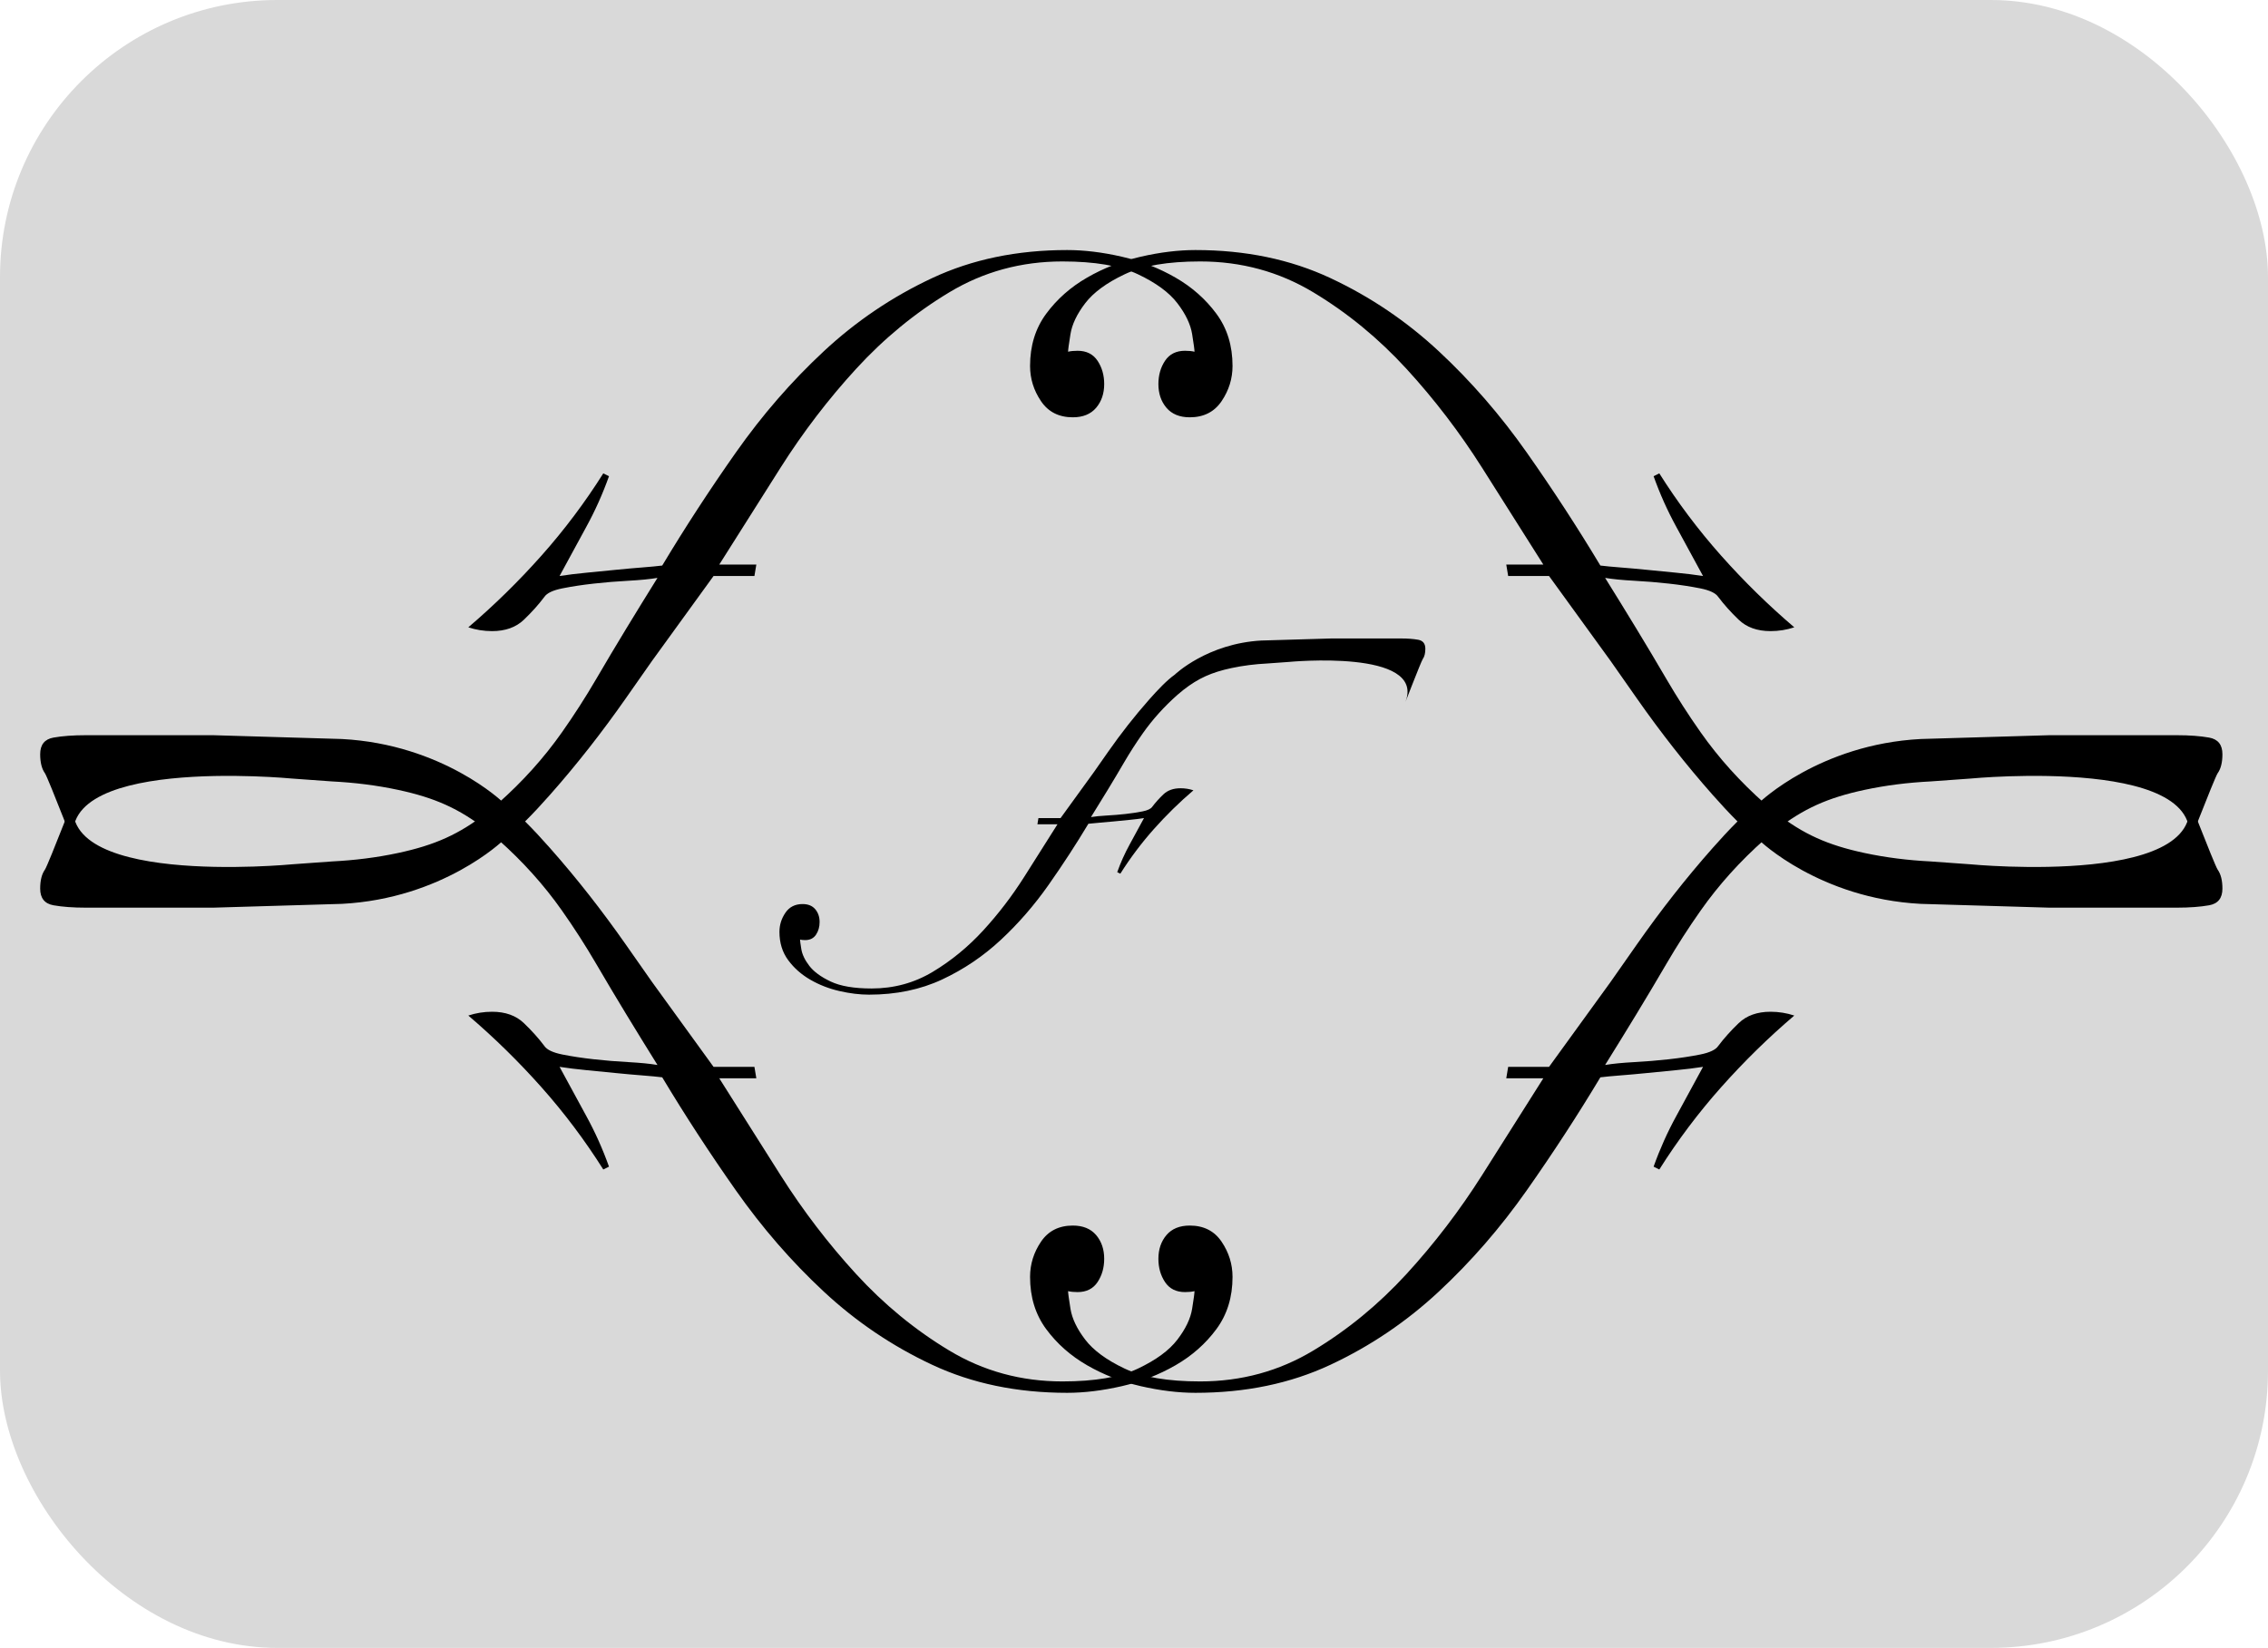 <svg width="2258" height="1641" viewBox="0 0 2258 1641" fill="none" xmlns="http://www.w3.org/2000/svg">
<rect width="2258" height="1641" rx="276" fill="#D9D9D9"/>
<path d="M1256.35 637.839L1325.75 635.789H1394.45C1401.28 635.789 1407.09 636.219 1411.88 637.069C1416.66 637.929 1419.06 640.909 1419.06 646.039C1419.06 650.489 1418.2 653.909 1416.5 656.289C1414.79 658.679 1397.01 704.999 1399.37 698.679C1419.06 646.039 1283.09 659.169 1283.09 659.169L1261.6 660.719C1249.62 661.329 1237.7 662.779 1225.98 665.289C1206.21 669.529 1193.11 675.369 1178.2 686.999C1176.16 688.589 1174.19 690.229 1172.29 691.909C1158.96 703.699 1147.43 716.519 1137.69 730.359C1131.06 739.779 1124.9 749.359 1119.22 759.099C1108.51 777.469 1097.41 795.609 1086.17 813.659C1090.27 812.979 1095.48 812.469 1101.8 812.119C1108.12 811.779 1114.36 811.269 1120.51 810.579C1126.66 809.899 1132.3 809.039 1137.43 808.019C1142.56 806.989 1145.8 805.459 1147.17 803.409C1150.25 799.309 1153.91 795.209 1158.19 791.109C1162.46 787.009 1168.18 784.959 1175.36 784.959C1179.8 784.959 1184.07 785.649 1188.17 787.009C1174.15 798.979 1161 811.869 1148.7 825.709C1136.4 839.549 1125.29 854.339 1115.38 870.049L1112.3 868.509C1115.71 858.949 1119.81 849.799 1124.6 841.079C1129.38 832.369 1134.16 823.569 1138.95 814.679C1134.51 815.369 1129.64 815.959 1124.34 816.469C1119.04 816.979 1113.83 817.499 1108.71 818.009C1103.58 818.519 1098.79 818.959 1094.36 819.289C1089.91 819.629 1086.32 819.979 1083.59 820.319C1071.29 840.819 1058.04 861.159 1043.86 881.319C1029.68 901.489 1013.87 919.689 996.44 935.909C979.01 952.149 959.53 965.309 938 975.379C916.47 985.459 892.2 990.499 865.21 990.499C855.98 990.499 846.15 989.299 835.73 986.909C825.3 984.519 815.65 980.759 806.77 975.629C797.88 970.499 790.53 964.019 784.73 956.149C778.91 948.289 776.01 938.899 776.01 927.959C776.01 921.129 777.97 914.809 781.91 908.989C785.83 903.179 791.56 900.279 799.08 900.279C804.54 900.279 808.73 901.989 811.64 905.409C814.54 908.829 816 913.099 816 918.229C816 923.019 814.8 927.199 812.41 930.789C810.01 934.379 806.42 936.169 801.64 936.169C799.59 936.169 797.87 935.999 796.51 935.659C796.51 936.689 796.93 939.849 797.79 945.139C798.64 950.439 801.29 955.989 805.74 961.799C810.18 967.609 817.28 972.819 827.02 977.429C836.76 982.039 850.34 984.349 867.77 984.349C889.98 984.349 910.32 978.799 928.77 967.689C947.23 956.589 963.97 942.829 979.01 926.419C994.04 910.019 1007.63 892.249 1019.76 873.109C1031.89 853.979 1042.91 836.549 1052.83 820.819H1032.84L1033.86 814.669H1055.9L1089.08 768.869L1103.34 748.509C1115.98 730.469 1129.54 713.089 1144.13 696.599C1152.88 686.709 1161.97 677.209 1169.58 671.829C1169.58 671.829 1201.88 640.669 1256.33 637.819L1256.35 637.839Z" fill="black"/>
<path d="M1912.24 735.921L2040.36 732.131H2167.19C2179.8 732.131 2190.52 732.931 2199.37 734.501C2208.2 736.081 2212.62 741.601 2212.62 751.061C2212.62 759.271 2211.04 765.581 2207.89 769.991C2204.73 774.411 2171.91 859.911 2176.27 848.251C2212.62 751.061 1961.6 775.321 1961.6 775.321L1921.92 778.171C1899.81 779.291 1877.8 781.961 1856.15 786.611C1819.65 794.441 1795.46 805.211 1767.95 826.701C1764.19 829.641 1760.55 832.661 1757.04 835.771C1732.43 857.541 1711.14 881.191 1693.16 906.741C1680.92 924.131 1669.56 941.821 1659.07 959.801C1639.29 993.711 1618.8 1027.2 1598.05 1060.52C1605.62 1059.26 1615.23 1058.32 1626.91 1057.68C1638.58 1057.06 1650.1 1056.11 1661.45 1054.84C1672.8 1053.58 1683.22 1052 1692.68 1050.11C1702.14 1048.22 1708.13 1045.38 1710.66 1041.59C1716.34 1034.02 1723.11 1026.45 1731.01 1018.88C1738.89 1011.31 1749.46 1007.52 1762.71 1007.52C1770.9 1007.52 1778.8 1008.79 1786.37 1011.3C1760.49 1033.39 1736.21 1057.2 1713.5 1082.75C1690.79 1108.3 1670.28 1135.6 1651.99 1164.61L1646.31 1161.77C1652.61 1144.12 1660.18 1127.23 1669.02 1111.14C1677.85 1095.05 1686.67 1078.82 1695.52 1062.4C1687.32 1063.67 1678.33 1064.77 1668.55 1065.71C1658.76 1066.66 1649.15 1067.6 1639.69 1068.55C1630.23 1069.5 1621.38 1070.29 1613.19 1070.92C1604.98 1071.56 1598.36 1072.19 1593.32 1072.81C1570.61 1110.66 1546.15 1148.21 1519.98 1185.43C1493.8 1222.66 1464.62 1256.26 1432.45 1286.21C1400.27 1316.18 1364.31 1340.48 1324.56 1359.08C1284.81 1377.7 1240.01 1387 1190.18 1387C1173.15 1387 1155 1384.78 1135.77 1380.38C1116.52 1375.97 1098.7 1369.02 1082.3 1359.56C1065.88 1350.1 1052.33 1338.12 1041.61 1323.6C1030.87 1309.09 1025.52 1291.75 1025.52 1271.55C1025.52 1258.94 1029.14 1247.27 1036.4 1236.53C1043.64 1225.81 1054.22 1220.44 1068.1 1220.44C1078.18 1220.44 1085.92 1223.61 1091.29 1229.9C1096.64 1236.21 1099.33 1244.1 1099.33 1253.56C1099.33 1262.4 1097.11 1270.12 1092.71 1276.75C1088.29 1283.37 1081.66 1286.69 1072.84 1286.69C1069.06 1286.69 1065.89 1286.38 1063.38 1285.74C1063.38 1287.63 1064.16 1293.47 1065.74 1303.25C1067.31 1313.04 1072.2 1323.29 1080.41 1334.01C1088.6 1344.74 1101.71 1354.36 1119.69 1362.87C1137.67 1371.39 1162.75 1375.65 1194.92 1375.65C1235.92 1375.65 1273.47 1365.4 1307.53 1344.89C1341.6 1324.4 1372.5 1298.99 1400.27 1268.71C1428.02 1238.43 1453.1 1205.63 1475.5 1170.29C1497.89 1134.97 1518.23 1102.79 1536.54 1073.76H1499.63L1501.52 1062.4H1542.21L1603.47 977.851L1629.8 940.271C1653.13 906.971 1678.16 874.881 1705.11 844.441C1721.26 826.191 1738.05 808.641 1752.09 798.711C1752.09 798.711 1811.71 741.191 1912.23 735.921H1912.24Z" fill="black"/>
<path d="M340.38 735.921L212.26 732.131H85.43C72.82 732.131 62.1 732.931 53.25 734.501C44.42 736.081 40 741.601 40 751.061C40 759.271 41.58 765.581 44.73 769.991C47.89 774.411 80.71 859.911 76.35 848.251C40 751.061 291.02 775.321 291.02 775.321L330.7 778.171C352.81 779.291 374.82 781.961 396.47 786.611C432.97 794.441 457.16 805.211 484.67 826.701C488.43 829.641 492.07 832.661 495.58 835.771C520.19 857.541 541.48 881.191 559.46 906.741C571.7 924.131 583.06 941.821 593.55 959.801C613.33 993.711 633.82 1027.2 654.57 1060.52C647 1059.26 637.39 1058.32 625.71 1057.68C614.04 1057.06 602.52 1056.11 591.17 1054.84C579.82 1053.58 569.4 1052 559.94 1050.11C550.48 1048.22 544.49 1045.38 541.96 1041.59C536.28 1034.02 529.51 1026.45 521.61 1018.88C513.73 1011.31 503.16 1007.52 489.91 1007.52C481.72 1007.52 473.82 1008.79 466.25 1011.3C492.13 1033.39 516.41 1057.2 539.12 1082.75C561.83 1108.3 582.34 1135.6 600.63 1164.61L606.31 1161.77C600.01 1144.12 592.44 1127.23 583.6 1111.14C574.77 1095.05 565.95 1078.82 557.1 1062.4C565.3 1063.67 574.29 1064.77 584.07 1065.71C593.86 1066.66 603.47 1067.6 612.93 1068.55C622.39 1069.5 631.24 1070.29 639.43 1070.92C647.64 1071.56 654.26 1072.19 659.3 1072.81C682.01 1110.66 706.47 1148.21 732.64 1185.43C758.82 1222.66 788 1256.26 820.17 1286.21C852.35 1316.18 888.31 1340.48 928.06 1359.08C967.81 1377.7 1012.61 1387 1062.44 1387C1079.47 1387 1097.62 1384.78 1116.85 1380.38C1136.1 1375.97 1153.92 1369.02 1170.32 1359.56C1186.74 1350.1 1200.29 1338.12 1211.01 1323.6C1221.75 1309.09 1227.1 1291.75 1227.1 1271.55C1227.1 1258.94 1223.48 1247.27 1216.22 1236.53C1208.98 1225.81 1198.4 1220.44 1184.52 1220.44C1174.44 1220.44 1166.7 1223.61 1161.33 1229.9C1155.98 1236.21 1153.29 1244.1 1153.29 1253.56C1153.29 1262.4 1155.51 1270.12 1159.91 1276.75C1164.33 1283.37 1170.96 1286.69 1179.78 1286.69C1183.56 1286.69 1186.73 1286.38 1189.24 1285.74C1189.24 1287.63 1188.46 1293.47 1186.88 1303.25C1185.31 1313.04 1180.42 1323.29 1172.21 1334.01C1164.02 1344.74 1150.91 1354.36 1132.93 1362.87C1114.95 1371.39 1089.87 1375.65 1057.7 1375.65C1016.7 1375.65 979.15 1365.4 945.09 1344.89C911.02 1324.4 880.12 1298.99 852.35 1268.71C824.6 1238.43 799.52 1205.63 777.12 1170.29C754.73 1134.97 734.39 1102.79 716.08 1073.76H752.99L751.1 1062.4H710.41L649.15 977.851L622.82 940.271C599.49 906.971 574.46 874.881 547.51 844.441C531.36 826.191 514.57 808.641 500.53 798.711C500.53 798.711 440.91 741.191 340.39 735.921H340.38Z" fill="black"/>
<path d="M340.38 900.08L212.26 903.87H85.43C72.82 903.87 62.1 903.07 53.25 901.5C44.42 899.92 40 894.4 40 884.94C40 876.73 41.58 870.42 44.73 866.01C47.89 861.59 80.71 776.09 76.35 787.75C40 884.94 291.02 860.68 291.02 860.68L330.7 857.83C352.81 856.71 374.82 854.04 396.47 849.39C432.97 841.56 457.16 830.79 484.67 809.3C488.43 806.36 492.07 803.34 495.58 800.23C520.19 778.46 541.48 754.81 559.46 729.26C571.7 711.87 583.06 694.18 593.55 676.2C613.33 642.29 633.82 608.8 654.57 575.48C647 576.74 637.39 577.68 625.71 578.32C614.04 578.94 602.52 579.89 591.17 581.16C579.82 582.42 569.4 584 559.94 585.89C550.48 587.78 544.49 590.62 541.96 594.41C536.28 601.98 529.51 609.55 521.61 617.12C513.73 624.69 503.16 628.48 489.91 628.48C481.72 628.48 473.82 627.21 466.25 624.7C492.13 602.61 516.41 578.8 539.12 553.25C561.83 527.7 582.34 500.4 600.63 471.39L606.31 474.23C600.01 491.88 592.44 508.77 583.6 524.86C574.77 540.95 565.95 557.18 557.1 573.6C565.3 572.33 574.29 571.23 584.07 570.29C593.86 569.34 603.47 568.4 612.93 567.45C622.39 566.5 631.24 565.71 639.43 565.08C647.64 564.44 654.26 563.81 659.3 563.19C682.01 525.34 706.47 487.79 732.64 450.57C758.82 413.34 788 379.74 820.17 349.79C852.35 319.82 888.31 295.52 928.06 276.92C967.81 258.3 1012.61 249 1062.44 249C1079.47 249 1097.62 251.22 1116.85 255.62C1136.1 260.03 1153.92 266.98 1170.32 276.44C1186.74 285.9 1200.29 297.88 1211.01 312.4C1221.75 326.91 1227.1 344.25 1227.1 364.45C1227.1 377.06 1223.48 388.73 1216.22 399.47C1208.98 410.19 1198.4 415.56 1184.52 415.56C1174.44 415.56 1166.7 412.39 1161.33 406.1C1155.98 399.79 1153.29 391.9 1153.29 382.44C1153.29 373.6 1155.51 365.88 1159.91 359.25C1164.33 352.63 1170.96 349.31 1179.78 349.31C1183.56 349.31 1186.73 349.62 1189.24 350.26C1189.24 348.37 1188.46 342.53 1186.88 332.75C1185.31 322.96 1180.42 312.71 1172.21 301.99C1164.02 291.26 1150.91 281.64 1132.93 273.13C1114.95 264.61 1089.87 260.35 1057.7 260.35C1016.7 260.35 979.15 270.6 945.09 291.11C911.02 311.6 880.12 337.01 852.35 367.29C824.6 397.57 799.52 430.37 777.12 465.71C754.73 501.03 734.39 533.21 716.08 562.24H752.99L751.1 573.6H710.41L649.15 658.15L622.82 695.73C599.49 729.03 574.46 761.12 547.51 791.56C531.36 809.81 514.57 827.36 500.53 837.29C500.53 837.29 440.91 894.81 340.39 900.08H340.38Z" fill="black"/>
<path d="M1912.24 900.08L2040.36 903.87H2167.19C2179.8 903.87 2190.52 903.07 2199.37 901.5C2208.2 899.92 2212.62 894.4 2212.62 884.94C2212.62 876.73 2211.04 870.42 2207.89 866.01C2204.73 861.59 2171.91 776.09 2176.27 787.75C2212.62 884.94 1961.6 860.68 1961.6 860.68L1921.92 857.83C1899.81 856.71 1877.8 854.04 1856.15 849.39C1819.65 841.56 1795.46 830.79 1767.95 809.3C1764.19 806.36 1760.55 803.34 1757.04 800.23C1732.43 778.46 1711.14 754.81 1693.16 729.26C1680.92 711.87 1669.56 694.18 1659.07 676.2C1639.29 642.29 1618.8 608.8 1598.05 575.48C1605.62 576.74 1615.23 577.68 1626.91 578.32C1638.58 578.94 1650.1 579.89 1661.45 581.16C1672.8 582.42 1683.22 584 1692.68 585.89C1702.14 587.78 1708.13 590.62 1710.66 594.41C1716.34 601.98 1723.11 609.55 1731.01 617.12C1738.89 624.69 1749.46 628.48 1762.71 628.48C1770.9 628.48 1778.8 627.21 1786.37 624.7C1760.49 602.61 1736.21 578.8 1713.5 553.25C1690.79 527.7 1670.28 500.4 1651.99 471.39L1646.31 474.23C1652.61 491.88 1660.18 508.77 1669.02 524.86C1677.85 540.95 1686.67 557.18 1695.52 573.6C1687.32 572.33 1678.33 571.23 1668.55 570.29C1658.76 569.34 1649.15 568.4 1639.69 567.45C1630.23 566.5 1621.38 565.71 1613.19 565.08C1604.98 564.44 1598.36 563.81 1593.32 563.19C1570.61 525.34 1546.15 487.79 1519.98 450.57C1493.8 413.34 1464.62 379.74 1432.45 349.79C1400.27 319.82 1364.31 295.52 1324.56 276.92C1284.81 258.3 1240.01 249 1190.18 249C1173.15 249 1155 251.22 1135.77 255.62C1116.52 260.03 1098.7 266.98 1082.3 276.44C1065.88 285.9 1052.33 297.88 1041.61 312.4C1030.87 326.91 1025.52 344.25 1025.52 364.45C1025.52 377.06 1029.14 388.73 1036.4 399.47C1043.64 410.19 1054.22 415.56 1068.1 415.56C1078.18 415.56 1085.92 412.39 1091.29 406.1C1096.64 399.79 1099.33 391.9 1099.33 382.44C1099.33 373.6 1097.11 365.88 1092.71 359.25C1088.29 352.63 1081.66 349.31 1072.84 349.31C1069.06 349.31 1065.89 349.62 1063.38 350.26C1063.38 348.37 1064.16 342.53 1065.74 332.75C1067.31 322.96 1072.2 312.71 1080.41 301.99C1088.6 291.26 1101.71 281.64 1119.69 273.13C1137.67 264.61 1162.75 260.35 1194.92 260.35C1235.92 260.35 1273.47 270.6 1307.53 291.11C1341.6 311.6 1372.5 337.01 1400.27 367.29C1428.02 397.57 1453.1 430.37 1475.5 465.71C1497.89 501.03 1518.23 533.21 1536.54 562.24H1499.63L1501.52 573.6H1542.21L1603.47 658.15L1629.8 695.73C1653.13 729.03 1678.16 761.12 1705.11 791.56C1721.26 809.81 1738.05 827.36 1752.09 837.29C1752.09 837.29 1811.71 894.81 1912.23 900.08H1912.24Z" fill="black"/>
</svg>
